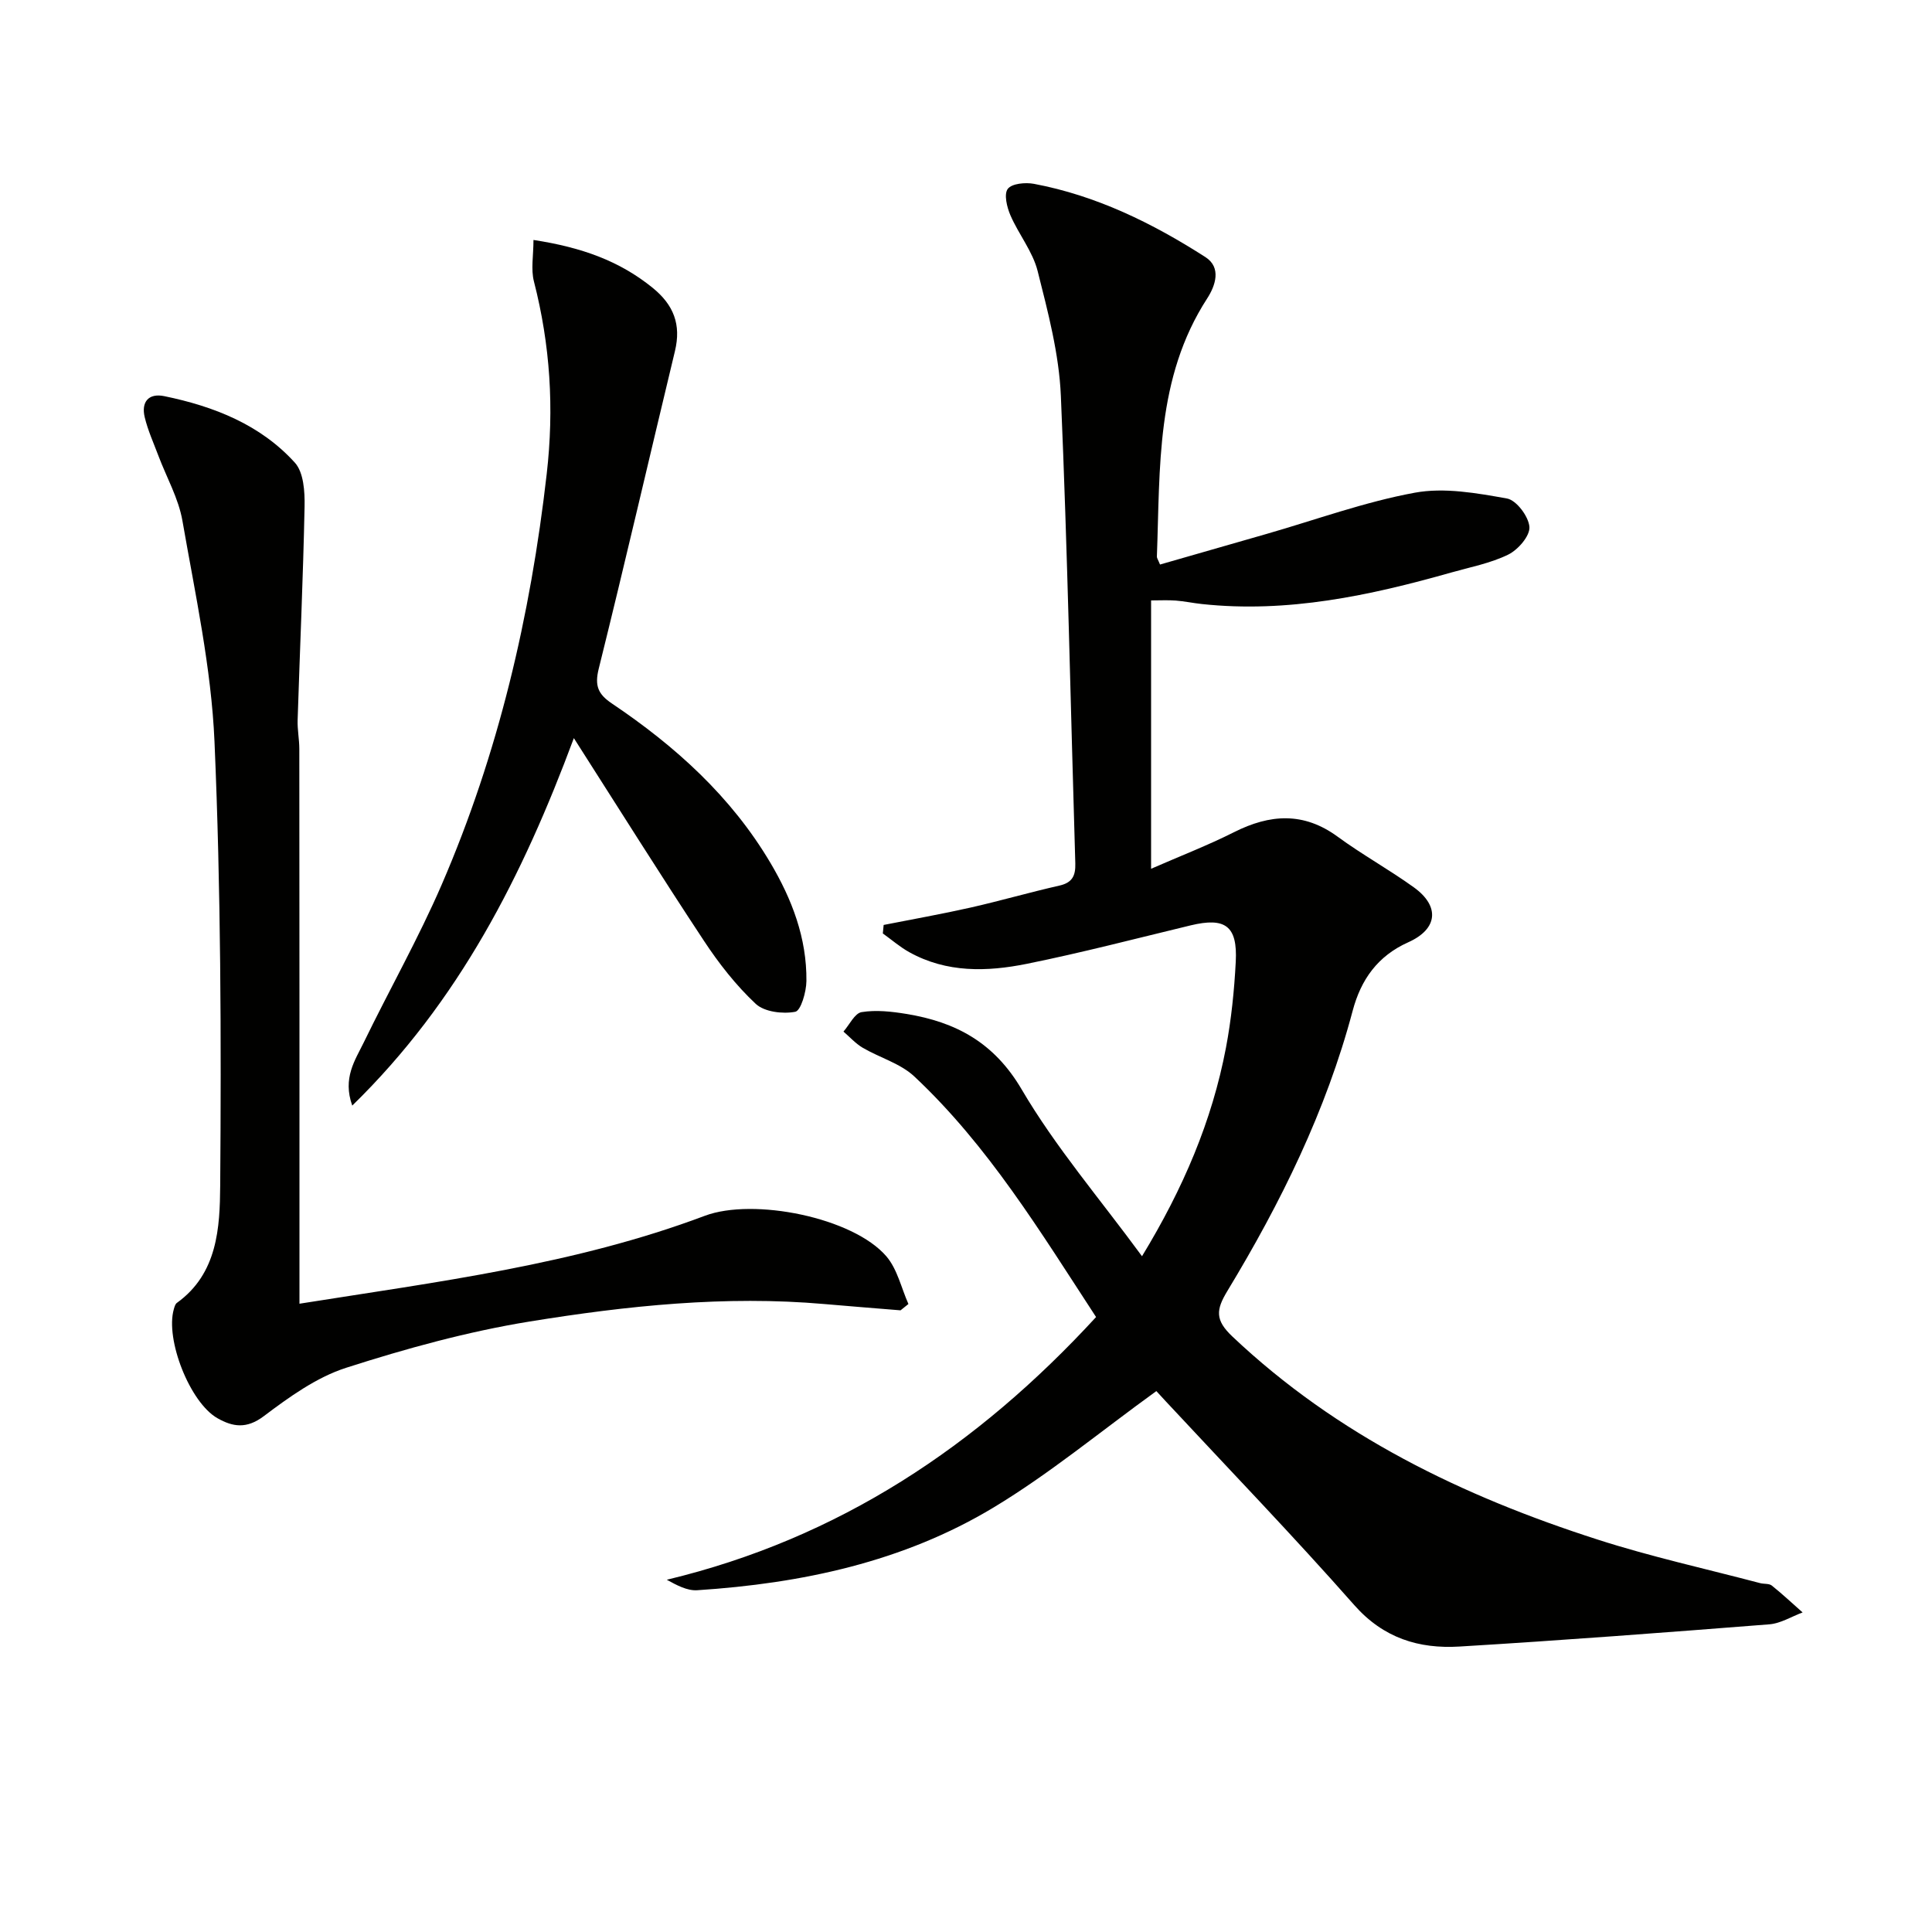 <svg enable-background="new 0 0 400 400" viewBox="0 0 400 400" xmlns="http://www.w3.org/2000/svg"><path d="m239.41 288.01c-11.61 8.39-22.13 17.13-33.72 24.11-18.71 11.27-39.7 15.71-61.33 17.12-2.11.14-4.3-1.07-6.31-2.17 35.66-8.55 64.32-27.68 88.88-54.39-11.54-17.67-22.33-35.47-37.63-49.81-2.88-2.7-7.16-3.88-10.68-5.94-1.48-.87-2.67-2.22-3.99-3.35 1.24-1.41 2.32-3.79 3.75-4.03 2.99-.49 6.21-.13 9.26.37 10.23 1.67 18.17 5.89 23.89 15.64 7.02 11.96 16.2 22.65 24.91 34.53 8.55-14.06 14.5-28.02 17.38-43.16 1.11-5.86 1.72-11.85 2.03-17.81.39-7.43-2.17-9.26-9.35-7.53-11.29 2.72-22.54 5.66-33.91 7.96-8.23 1.66-16.6 1.89-24.33-2.41-1.95-1.08-3.66-2.58-5.48-3.88.06-.59.11-1.17.17-1.76 6.02-1.19 12.07-2.26 18.05-3.61 6.14-1.39 12.2-3.15 18.35-4.54 2.68-.61 3.35-2.06 3.28-4.6-.97-32.26-1.6-64.54-2.99-96.79-.37-8.68-2.67-17.36-4.81-25.85-1.02-4.05-3.93-7.6-5.63-11.53-.73-1.68-1.38-4.38-.55-5.48.84-1.11 3.65-1.37 5.41-1.04 12.93 2.43 24.55 8.14 35.51 15.17 3.36 2.16 2.07 5.92.37 8.55-10.67 16.46-9.73 35.1-10.42 53.46-.01.3.23.61.65 1.64 7.31-2.1 14.71-4.22 22.11-6.35 10.19-2.93 20.25-6.61 30.63-8.52 6.12-1.13 12.83.08 19.1 1.2 1.95.35 4.49 3.74 4.64 5.89.13 1.86-2.35 4.72-4.38 5.72-3.67 1.8-7.85 2.59-11.83 3.72-16.87 4.78-33.88 8.42-51.59 6.52-1.81-.19-3.61-.58-5.43-.72-1.61-.12-3.24-.03-5.1-.03v55.56c6.08-2.66 11.76-4.85 17.18-7.58 7.43-3.74 14.39-4.23 21.45.94 5.09 3.73 10.66 6.8 15.78 10.49 5.41 3.9 4.98 8.62-1.17 11.37-6.37 2.85-9.8 7.77-11.5 14.16-5.51 20.76-14.9 39.79-25.95 58.04-2.35 3.88-2.58 6 1.04 9.42 21.67 20.5 47.69 33.07 75.65 42.05 11.03 3.55 22.4 6.05 33.62 9.01.8.21 1.84.05 2.41.5 2.2 1.76 4.26 3.7 6.38 5.57-2.3.85-4.55 2.28-6.89 2.46-21.37 1.68-42.75 3.31-64.16 4.6-8.38.5-15.71-1.72-21.77-8.58-12.65-14.35-25.95-28.13-38.99-42.15-.9-.96-1.79-1.94-1.99-2.16z" fill="#010100"/><path d="m186.45 271.29c-5.25-.43-10.5-.84-15.75-1.3-20.53-1.8-40.91.35-61.07 3.62-12.85 2.09-25.56 5.59-37.98 9.58-6.15 1.98-11.8 6.07-17.06 10.03-3.55 2.67-6.4 2.2-9.56.41-5.71-3.23-10.85-16.32-9.04-22.58.13-.46.28-1.05.63-1.3 8.46-6.07 8.9-15.64 8.97-24.3.23-30.63.14-61.3-1.18-91.89-.66-15.32-4-30.56-6.64-45.74-.81-4.65-3.3-9-4.99-13.5-.99-2.63-2.17-5.23-2.82-7.94-.75-3.13.77-5.04 4.06-4.36 10.25 2.11 19.88 5.88 27.03 13.77 1.82 2.01 2.07 5.99 2.01 9.05-.3 14.76-.97 29.51-1.44 44.27-.06 1.98.35 3.97.35 5.96.04 36.14.03 72.3.03 108.46v6.39c28.7-4.56 57.03-8.09 83.92-18.2 10.05-3.78 30.69.32 37.61 8.41 2.26 2.65 3.07 6.53 4.55 9.85-.55.44-1.09.87-1.63 1.31z" fill="#010100"/><path d="m110.45 49.68c10.05 1.54 17.83 4.37 24.65 9.89 4.39 3.56 5.96 7.63 4.64 13.12-5.28 21.92-10.34 43.88-15.78 65.76-.88 3.55-.13 5.28 2.74 7.21 13.1 8.81 24.66 19.22 32.81 32.99 4.47 7.55 7.54 15.58 7.45 24.46-.02 2.24-1.15 6.15-2.32 6.37-2.6.49-6.39.03-8.18-1.65-4.08-3.82-7.63-8.36-10.72-13.05-8.97-13.58-17.61-27.38-26.93-41.96-10.59 28.49-23.76 54.5-45.88 76.08-2.04-5.71.59-9.39 2.39-13.09 5.3-10.91 11.3-21.5 16.11-32.61 11.75-27.16 18.4-55.65 21.76-85.07 1.56-13.63.73-26.7-2.64-39.84-.66-2.53-.1-5.37-.1-8.61z" fill="#010100"/></svg>